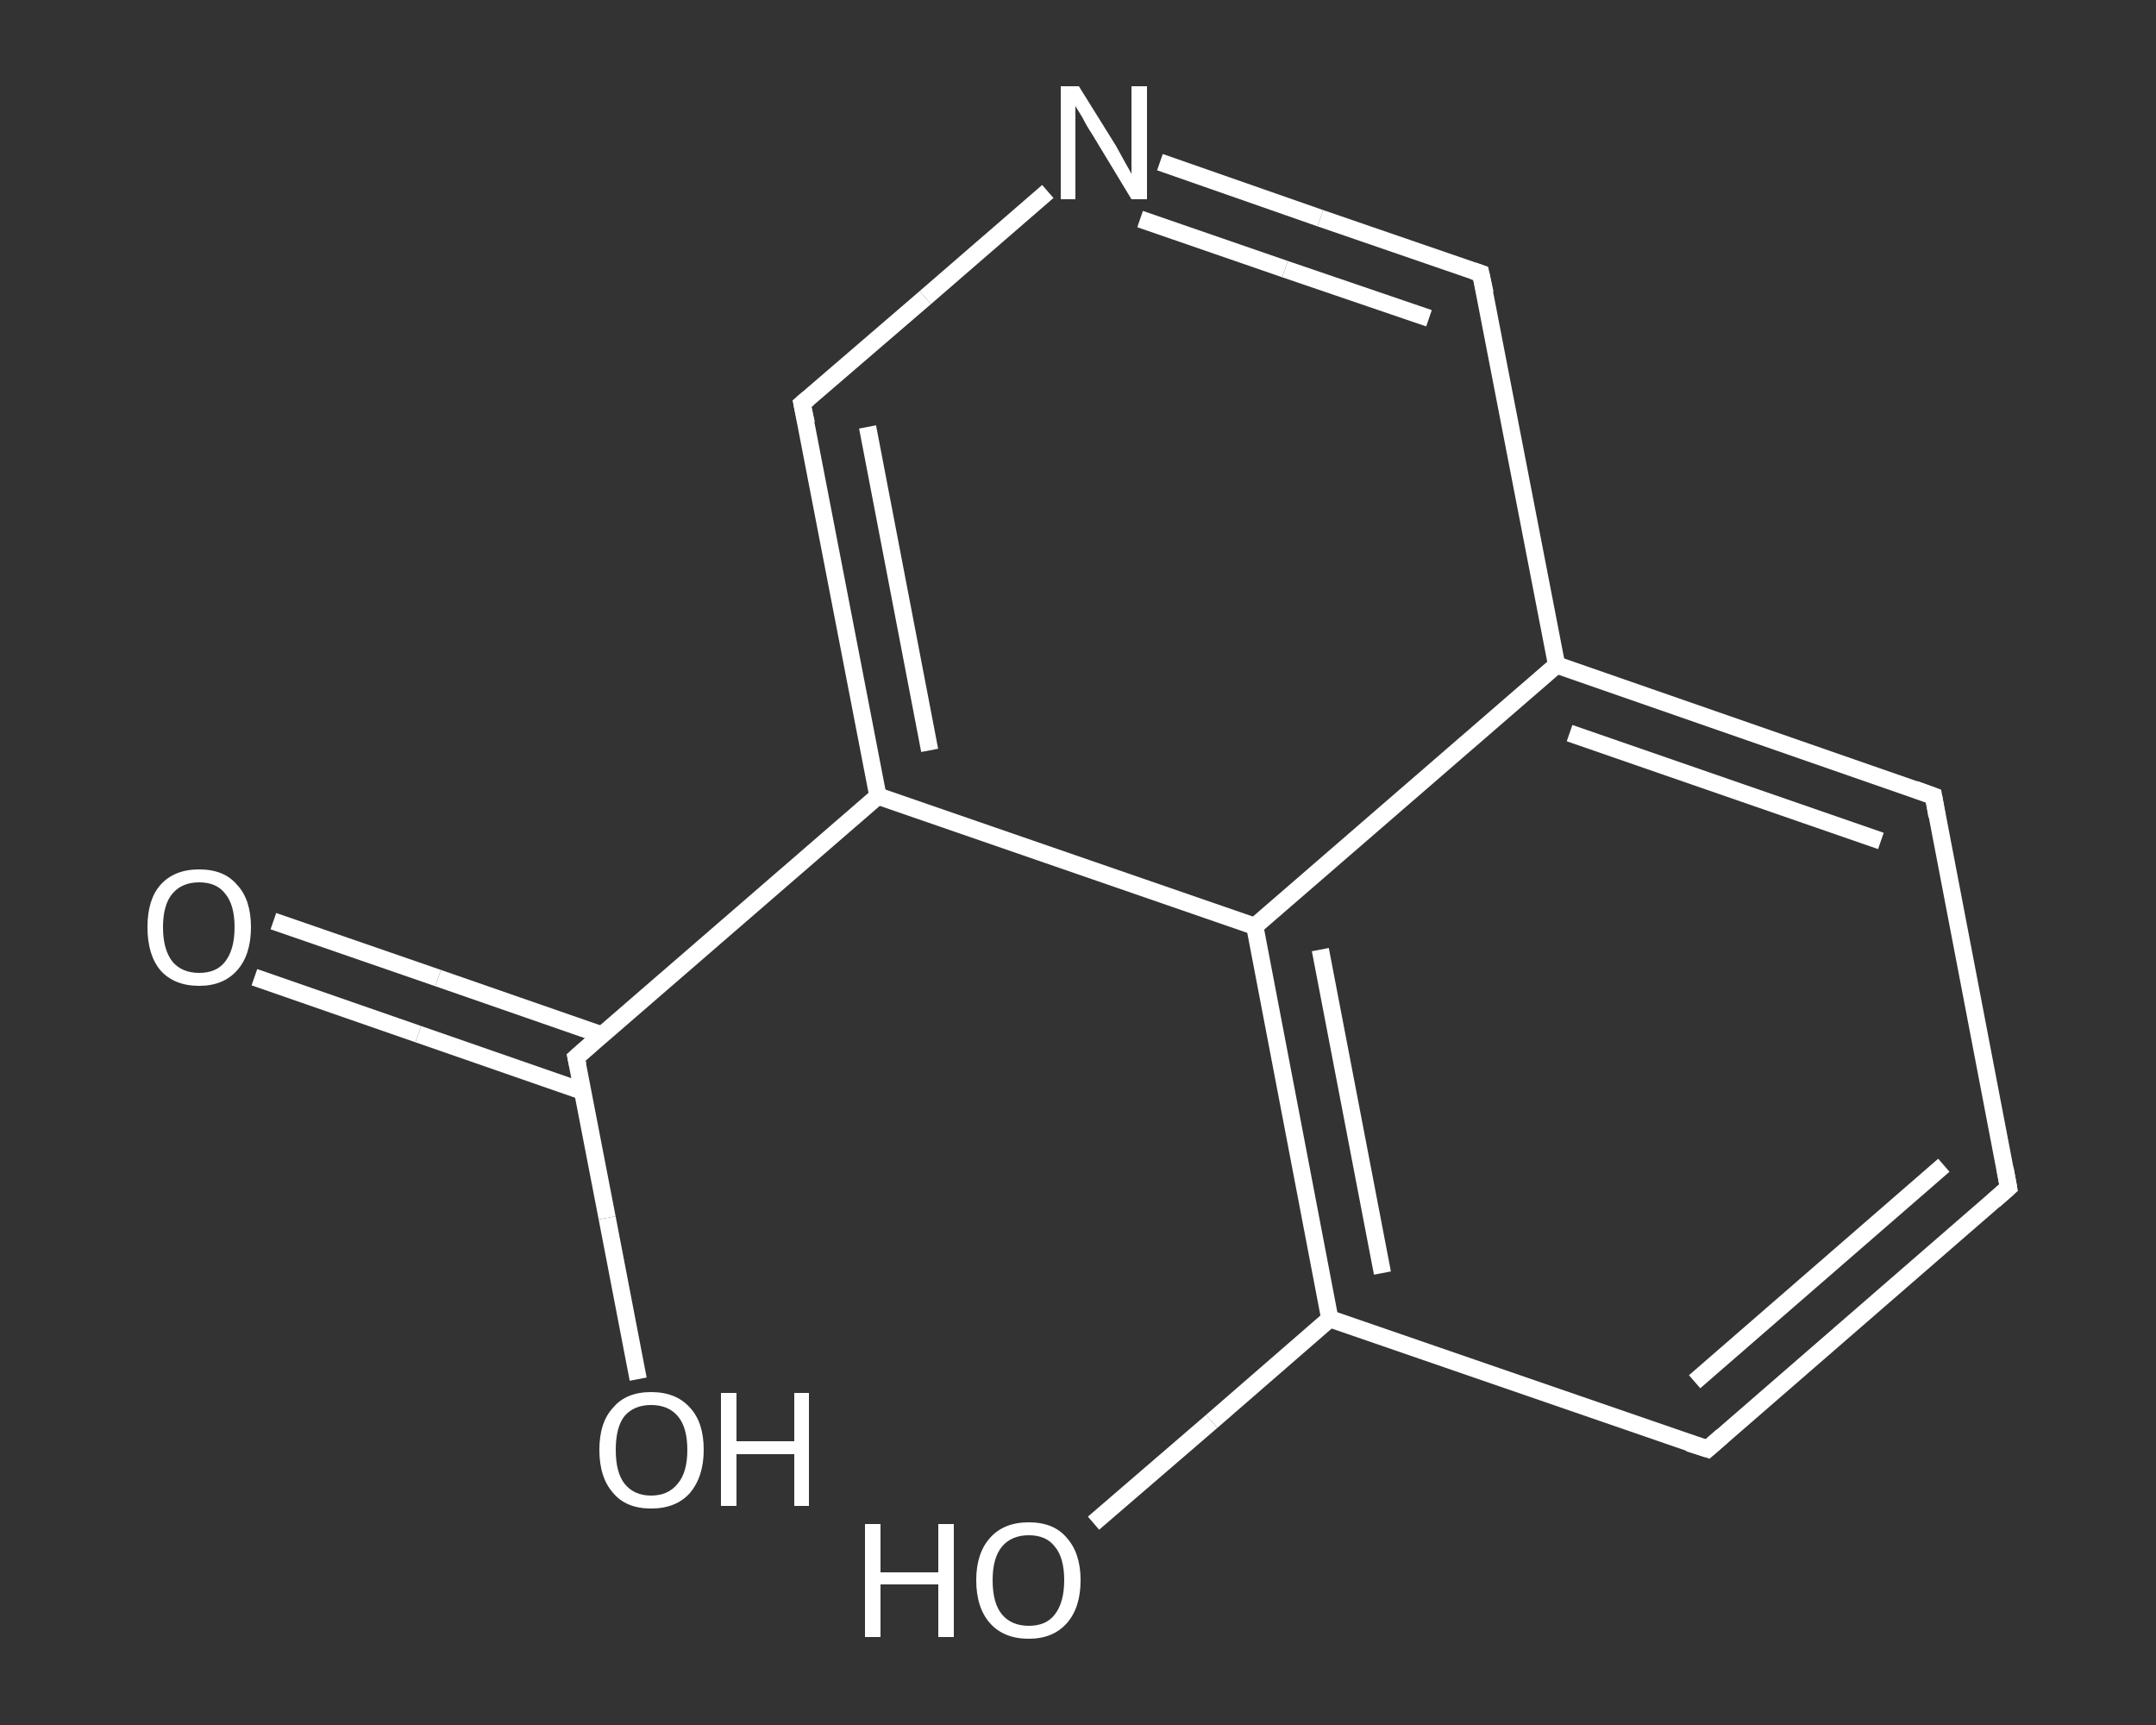 <?xml version='1.0' encoding='iso-8859-1'?>
<svg version='1.1' baseProfile='full'
              xmlns='http://www.w3.org/2000/svg'
                      xmlns:rdkit='http://www.rdkit.org/xml'
                      xmlns:xlink='http://www.w3.org/1999/xlink'
                  xml:space='preserve'
width='250px' height='200px' viewBox='0 0 250 200'>
<rect x="0" y="0" width="250" height="200" fill="#333333" stroke="none"/>
<!-- END OF HEADER -->
<rect style='opacity:1.0;fill:transparent;stroke:none' width='250.0' height='200.0' x='0.0' y='0.0'> </rect>
<path class='bond-0 atom-0 atom-1' d='M 31.7,106.8 L 50.8,113.4' style='fill:none;fill-rule:evenodd;stroke:#FFFFFF;stroke-width:2.0px;stroke-linecap:butt;stroke-linejoin:miter;stroke-opacity:1' />
<path class='bond-0 atom-0 atom-1' d='M 50.8,113.4 L 69.8,120.0' style='fill:none;fill-rule:evenodd;stroke:#FFFFFF;stroke-width:2.0px;stroke-linecap:butt;stroke-linejoin:miter;stroke-opacity:1' />
<path class='bond-0 atom-0 atom-1' d='M 29.5,113.3 L 48.5,119.9' style='fill:none;fill-rule:evenodd;stroke:#FFFFFF;stroke-width:2.0px;stroke-linecap:butt;stroke-linejoin:miter;stroke-opacity:1' />
<path class='bond-0 atom-0 atom-1' d='M 48.5,119.9 L 67.5,126.5' style='fill:none;fill-rule:evenodd;stroke:#FFFFFF;stroke-width:2.0px;stroke-linecap:butt;stroke-linejoin:miter;stroke-opacity:1' />
<path class='bond-1 atom-1 atom-2' d='M 66.8,122.6 L 70.4,141.2' style='fill:none;fill-rule:evenodd;stroke:#FFFFFF;stroke-width:2.0px;stroke-linecap:butt;stroke-linejoin:miter;stroke-opacity:1' />
<path class='bond-1 atom-1 atom-2' d='M 70.4,141.2 L 74.0,159.9' style='fill:none;fill-rule:evenodd;stroke:#FFFFFF;stroke-width:2.0px;stroke-linecap:butt;stroke-linejoin:miter;stroke-opacity:1' />
<path class='bond-2 atom-1 atom-3' d='M 66.8,122.6 L 101.8,92.3' style='fill:none;fill-rule:evenodd;stroke:#FFFFFF;stroke-width:2.0px;stroke-linecap:butt;stroke-linejoin:miter;stroke-opacity:1' />
<path class='bond-3 atom-3 atom-4' d='M 101.8,92.3 L 93.0,46.8' style='fill:none;fill-rule:evenodd;stroke:#FFFFFF;stroke-width:2.0px;stroke-linecap:butt;stroke-linejoin:miter;stroke-opacity:1' />
<path class='bond-3 atom-3 atom-4' d='M 107.8,87.0 L 100.6,49.5' style='fill:none;fill-rule:evenodd;stroke:#FFFFFF;stroke-width:2.0px;stroke-linecap:butt;stroke-linejoin:miter;stroke-opacity:1' />
<path class='bond-4 atom-4 atom-5' d='M 93.0,46.8 L 107.3,34.5' style='fill:none;fill-rule:evenodd;stroke:#FFFFFF;stroke-width:2.0px;stroke-linecap:butt;stroke-linejoin:miter;stroke-opacity:1' />
<path class='bond-4 atom-4 atom-5' d='M 107.3,34.5 L 121.5,22.2' style='fill:none;fill-rule:evenodd;stroke:#FFFFFF;stroke-width:2.0px;stroke-linecap:butt;stroke-linejoin:miter;stroke-opacity:1' />
<path class='bond-5 atom-5 atom-6' d='M 134.5,18.8 L 153.1,25.3' style='fill:none;fill-rule:evenodd;stroke:#FFFFFF;stroke-width:2.0px;stroke-linecap:butt;stroke-linejoin:miter;stroke-opacity:1' />
<path class='bond-5 atom-5 atom-6' d='M 153.1,25.3 L 171.7,31.7' style='fill:none;fill-rule:evenodd;stroke:#FFFFFF;stroke-width:2.0px;stroke-linecap:butt;stroke-linejoin:miter;stroke-opacity:1' />
<path class='bond-5 atom-5 atom-6' d='M 132.2,25.4 L 149.0,31.2' style='fill:none;fill-rule:evenodd;stroke:#FFFFFF;stroke-width:2.0px;stroke-linecap:butt;stroke-linejoin:miter;stroke-opacity:1' />
<path class='bond-5 atom-5 atom-6' d='M 149.0,31.2 L 165.7,36.9' style='fill:none;fill-rule:evenodd;stroke:#FFFFFF;stroke-width:2.0px;stroke-linecap:butt;stroke-linejoin:miter;stroke-opacity:1' />
<path class='bond-6 atom-6 atom-7' d='M 171.7,31.7 L 180.5,77.1' style='fill:none;fill-rule:evenodd;stroke:#FFFFFF;stroke-width:2.0px;stroke-linecap:butt;stroke-linejoin:miter;stroke-opacity:1' />
<path class='bond-7 atom-7 atom-8' d='M 180.5,77.1 L 224.2,92.3' style='fill:none;fill-rule:evenodd;stroke:#FFFFFF;stroke-width:2.0px;stroke-linecap:butt;stroke-linejoin:miter;stroke-opacity:1' />
<path class='bond-7 atom-7 atom-8' d='M 182.0,85.0 L 218.1,97.5' style='fill:none;fill-rule:evenodd;stroke:#FFFFFF;stroke-width:2.0px;stroke-linecap:butt;stroke-linejoin:miter;stroke-opacity:1' />
<path class='bond-8 atom-8 atom-9' d='M 224.2,92.3 L 232.9,137.7' style='fill:none;fill-rule:evenodd;stroke:#FFFFFF;stroke-width:2.0px;stroke-linecap:butt;stroke-linejoin:miter;stroke-opacity:1' />
<path class='bond-9 atom-9 atom-10' d='M 232.9,137.7 L 198.0,168.0' style='fill:none;fill-rule:evenodd;stroke:#FFFFFF;stroke-width:2.0px;stroke-linecap:butt;stroke-linejoin:miter;stroke-opacity:1' />
<path class='bond-9 atom-9 atom-10' d='M 225.4,135.1 L 196.5,160.2' style='fill:none;fill-rule:evenodd;stroke:#FFFFFF;stroke-width:2.0px;stroke-linecap:butt;stroke-linejoin:miter;stroke-opacity:1' />
<path class='bond-10 atom-10 atom-11' d='M 198.0,168.0 L 154.2,152.9' style='fill:none;fill-rule:evenodd;stroke:#FFFFFF;stroke-width:2.0px;stroke-linecap:butt;stroke-linejoin:miter;stroke-opacity:1' />
<path class='bond-11 atom-11 atom-12' d='M 154.2,152.9 L 140.5,164.8' style='fill:none;fill-rule:evenodd;stroke:#FFFFFF;stroke-width:2.0px;stroke-linecap:butt;stroke-linejoin:miter;stroke-opacity:1' />
<path class='bond-11 atom-11 atom-12' d='M 140.5,164.8 L 126.8,176.6' style='fill:none;fill-rule:evenodd;stroke:#FFFFFF;stroke-width:2.0px;stroke-linecap:butt;stroke-linejoin:miter;stroke-opacity:1' />
<path class='bond-12 atom-11 atom-13' d='M 154.2,152.9 L 145.5,107.4' style='fill:none;fill-rule:evenodd;stroke:#FFFFFF;stroke-width:2.0px;stroke-linecap:butt;stroke-linejoin:miter;stroke-opacity:1' />
<path class='bond-12 atom-11 atom-13' d='M 160.3,147.6 L 153.1,110.1' style='fill:none;fill-rule:evenodd;stroke:#FFFFFF;stroke-width:2.0px;stroke-linecap:butt;stroke-linejoin:miter;stroke-opacity:1' />
<path class='bond-13 atom-13 atom-3' d='M 145.5,107.4 L 101.8,92.3' style='fill:none;fill-rule:evenodd;stroke:#FFFFFF;stroke-width:2.0px;stroke-linecap:butt;stroke-linejoin:miter;stroke-opacity:1' />
<path class='bond-14 atom-13 atom-7' d='M 145.5,107.4 L 180.5,77.1' style='fill:none;fill-rule:evenodd;stroke:#FFFFFF;stroke-width:2.0px;stroke-linecap:butt;stroke-linejoin:miter;stroke-opacity:1' />
<path d='M 67.0,123.5 L 66.8,122.6 L 68.5,121.1' style='fill:none;stroke:#FFFFFF;stroke-width:2.0px;stroke-linecap:butt;stroke-linejoin:miter;stroke-opacity:1;' />
<path d='M 93.5,49.1 L 93.0,46.8 L 93.7,46.2' style='fill:none;stroke:#FFFFFF;stroke-width:2.0px;stroke-linecap:butt;stroke-linejoin:miter;stroke-opacity:1;' />
<path d='M 170.8,31.4 L 171.7,31.7 L 172.2,34.0' style='fill:none;stroke:#FFFFFF;stroke-width:2.0px;stroke-linecap:butt;stroke-linejoin:miter;stroke-opacity:1;' />
<path d='M 222.0,91.5 L 224.2,92.3 L 224.6,94.6' style='fill:none;stroke:#FFFFFF;stroke-width:2.0px;stroke-linecap:butt;stroke-linejoin:miter;stroke-opacity:1;' />
<path d='M 232.5,135.5 L 232.9,137.7 L 231.2,139.2' style='fill:none;stroke:#FFFFFF;stroke-width:2.0px;stroke-linecap:butt;stroke-linejoin:miter;stroke-opacity:1;' />
<path d='M 199.7,166.5 L 198.0,168.0 L 195.8,167.3' style='fill:none;stroke:#FFFFFF;stroke-width:2.0px;stroke-linecap:butt;stroke-linejoin:miter;stroke-opacity:1;' />
<path class='atom-0' d='M 17.1 107.5
Q 17.1 104.3, 18.6 102.6
Q 20.2 100.8, 23.1 100.8
Q 26.0 100.8, 27.5 102.6
Q 29.1 104.3, 29.1 107.5
Q 29.1 110.7, 27.5 112.5
Q 25.9 114.3, 23.1 114.3
Q 20.2 114.3, 18.6 112.5
Q 17.1 110.7, 17.1 107.5
M 23.1 112.8
Q 25.1 112.8, 26.1 111.5
Q 27.2 110.1, 27.2 107.5
Q 27.2 104.9, 26.1 103.6
Q 25.1 102.3, 23.1 102.3
Q 21.1 102.3, 20.0 103.6
Q 18.9 104.9, 18.9 107.5
Q 18.9 110.1, 20.0 111.5
Q 21.1 112.8, 23.1 112.8
' fill='#FFFFFF'/>
<path class='atom-2' d='M 69.5 168.1
Q 69.5 164.9, 71.1 163.2
Q 72.6 161.4, 75.5 161.4
Q 78.4 161.4, 80.0 163.2
Q 81.6 164.9, 81.6 168.1
Q 81.6 171.2, 80.0 173.1
Q 78.4 174.9, 75.5 174.9
Q 72.6 174.9, 71.1 173.1
Q 69.5 171.3, 69.5 168.1
M 75.5 173.4
Q 77.5 173.4, 78.6 172.0
Q 79.7 170.7, 79.7 168.1
Q 79.7 165.5, 78.6 164.2
Q 77.5 162.9, 75.5 162.9
Q 73.5 162.9, 72.4 164.2
Q 71.4 165.5, 71.4 168.1
Q 71.4 170.7, 72.4 172.0
Q 73.5 173.4, 75.5 173.4
' fill='#FFFFFF'/>
<path class='atom-2' d='M 83.6 161.5
L 85.4 161.5
L 85.4 167.1
L 92.1 167.1
L 92.1 161.5
L 93.8 161.5
L 93.8 174.6
L 92.1 174.6
L 92.1 168.6
L 85.4 168.6
L 85.4 174.6
L 83.6 174.6
L 83.6 161.5
' fill='#FFFFFF'/>
<path class='atom-5' d='M 125.1 10.0
L 129.4 16.9
Q 129.8 17.6, 130.5 18.9
Q 131.2 20.1, 131.2 20.2
L 131.2 10.0
L 133.0 10.0
L 133.0 23.1
L 131.2 23.1
L 126.6 15.5
Q 126.0 14.6, 125.5 13.6
Q 124.9 12.6, 124.7 12.3
L 124.7 23.1
L 123.0 23.1
L 123.0 10.0
L 125.1 10.0
' fill='#FFFFFF'/>
<path class='atom-12' d='M 100.3 176.7
L 102.1 176.7
L 102.1 182.3
L 108.8 182.3
L 108.8 176.7
L 110.6 176.7
L 110.6 189.8
L 108.8 189.8
L 108.8 183.7
L 102.1 183.7
L 102.1 189.8
L 100.3 189.8
L 100.3 176.7
' fill='#FFFFFF'/>
<path class='atom-12' d='M 113.2 183.2
Q 113.2 180.1, 114.8 178.3
Q 116.4 176.5, 119.3 176.5
Q 122.2 176.5, 123.7 178.3
Q 125.3 180.1, 125.3 183.2
Q 125.3 186.4, 123.7 188.2
Q 122.1 190.0, 119.3 190.0
Q 116.4 190.0, 114.8 188.2
Q 113.2 186.4, 113.2 183.2
M 119.3 188.5
Q 121.3 188.5, 122.3 187.2
Q 123.4 185.8, 123.4 183.2
Q 123.4 180.6, 122.3 179.3
Q 121.3 178.0, 119.3 178.0
Q 117.3 178.0, 116.2 179.3
Q 115.1 180.6, 115.1 183.2
Q 115.1 185.9, 116.2 187.2
Q 117.3 188.5, 119.3 188.5
' fill='#FFFFFF'/>
</svg>
